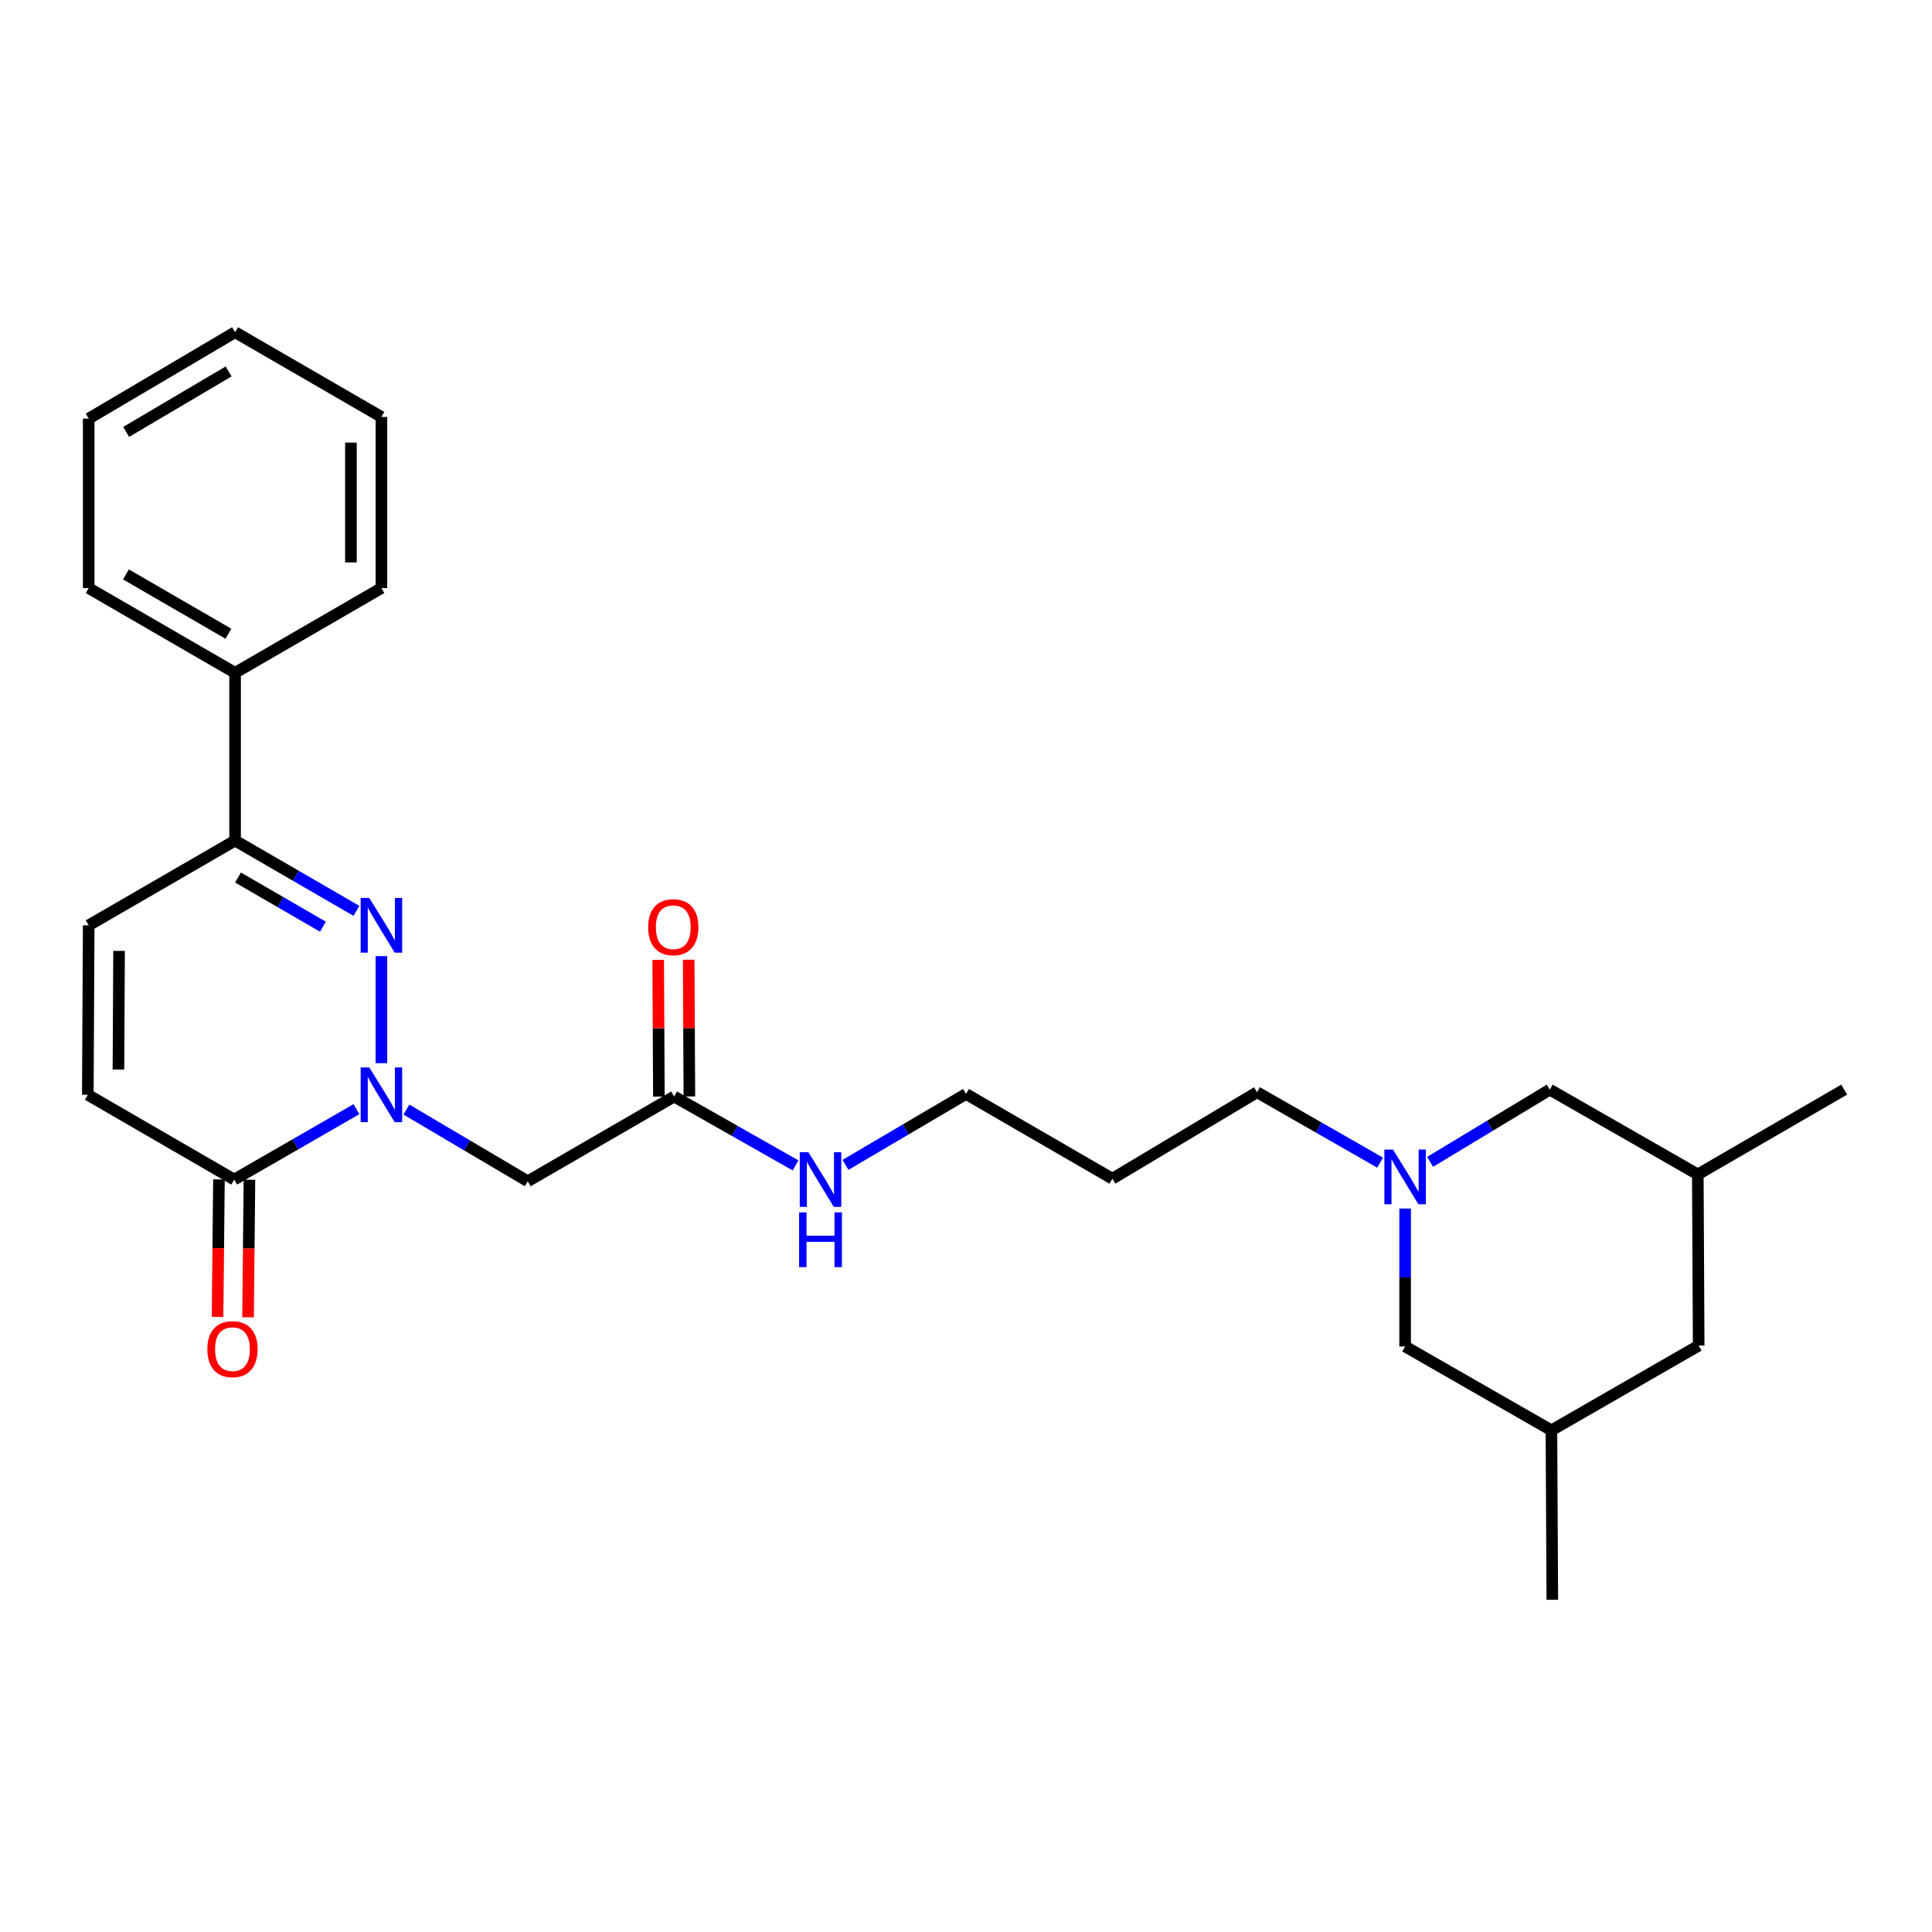 <?xml version='1.0' encoding='iso-8859-1'?>
<svg version='1.1' baseProfile='full'
              xmlns='http://www.w3.org/2000/svg'
                      xmlns:rdkit='http://www.rdkit.org/xml'
                      xmlns:xlink='http://www.w3.org/1999/xlink'
                  xml:space='preserve'
width='1000px' height='1000px' viewBox='0 0 1000 1000'>
<!-- END OF HEADER -->
<rect style='opacity:1.0;fill:#FFFFFF;stroke:none' width='1000' height='1000' x='0' y='0'> </rect>
<path class='bond-0' d='M 197.417,550.311 L 197.417,494.889' style='fill:none;fill-rule:evenodd;stroke:#0000FF;stroke-width:6px;stroke-linecap:butt;stroke-linejoin:miter;stroke-opacity:1' />
<path class='bond-1' d='M 184.479,574.113 L 152.85,592.325' style='fill:none;fill-rule:evenodd;stroke:#0000FF;stroke-width:6px;stroke-linecap:butt;stroke-linejoin:miter;stroke-opacity:1' />
<path class='bond-1' d='M 152.85,592.325 L 121.221,610.536' style='fill:none;fill-rule:evenodd;stroke:#000000;stroke-width:6px;stroke-linecap:butt;stroke-linejoin:miter;stroke-opacity:1' />
<path class='bond-3' d='M 210.357,574.31 L 241.761,592.866' style='fill:none;fill-rule:evenodd;stroke:#0000FF;stroke-width:6px;stroke-linecap:butt;stroke-linejoin:miter;stroke-opacity:1' />
<path class='bond-3' d='M 241.761,592.866 L 273.166,611.422' style='fill:none;fill-rule:evenodd;stroke:#000000;stroke-width:6px;stroke-linecap:butt;stroke-linejoin:miter;stroke-opacity:1' />
<path class='bond-2' d='M 184.489,471.458 L 153.083,453.27' style='fill:none;fill-rule:evenodd;stroke:#0000FF;stroke-width:6px;stroke-linecap:butt;stroke-linejoin:miter;stroke-opacity:1' />
<path class='bond-2' d='M 153.083,453.27 L 121.677,435.081' style='fill:none;fill-rule:evenodd;stroke:#000000;stroke-width:6px;stroke-linecap:butt;stroke-linejoin:miter;stroke-opacity:1' />
<path class='bond-2' d='M 167.156,479.661 L 145.172,466.929' style='fill:none;fill-rule:evenodd;stroke:#0000FF;stroke-width:6px;stroke-linecap:butt;stroke-linejoin:miter;stroke-opacity:1' />
<path class='bond-2' d='M 145.172,466.929 L 123.188,454.197' style='fill:none;fill-rule:evenodd;stroke:#000000;stroke-width:6px;stroke-linecap:butt;stroke-linejoin:miter;stroke-opacity:1' />
<path class='bond-4' d='M 121.221,610.536 L 45.455,566.664' style='fill:none;fill-rule:evenodd;stroke:#000000;stroke-width:6px;stroke-linecap:butt;stroke-linejoin:miter;stroke-opacity:1' />
<path class='bond-8' d='M 113.329,610.456 L 112.966,646.05' style='fill:none;fill-rule:evenodd;stroke:#000000;stroke-width:6px;stroke-linecap:butt;stroke-linejoin:miter;stroke-opacity:1' />
<path class='bond-8' d='M 112.966,646.05 L 112.603,681.645' style='fill:none;fill-rule:evenodd;stroke:#FF0000;stroke-width:6px;stroke-linecap:butt;stroke-linejoin:miter;stroke-opacity:1' />
<path class='bond-8' d='M 129.113,610.617 L 128.75,646.211' style='fill:none;fill-rule:evenodd;stroke:#000000;stroke-width:6px;stroke-linecap:butt;stroke-linejoin:miter;stroke-opacity:1' />
<path class='bond-8' d='M 128.75,646.211 L 128.387,681.806' style='fill:none;fill-rule:evenodd;stroke:#FF0000;stroke-width:6px;stroke-linecap:butt;stroke-linejoin:miter;stroke-opacity:1' />
<path class='bond-9' d='M 121.677,435.081 L 121.677,348.257' style='fill:none;fill-rule:evenodd;stroke:#000000;stroke-width:6px;stroke-linecap:butt;stroke-linejoin:miter;stroke-opacity:1' />
<path class='bond-27' d='M 121.677,435.081 L 45.91,478.945' style='fill:none;fill-rule:evenodd;stroke:#000000;stroke-width:6px;stroke-linecap:butt;stroke-linejoin:miter;stroke-opacity:1' />
<path class='bond-7' d='M 273.166,611.422 L 348.932,567.558' style='fill:none;fill-rule:evenodd;stroke:#000000;stroke-width:6px;stroke-linecap:butt;stroke-linejoin:miter;stroke-opacity:1' />
<path class='bond-5' d='M 45.455,566.664 L 45.91,478.945' style='fill:none;fill-rule:evenodd;stroke:#000000;stroke-width:6px;stroke-linecap:butt;stroke-linejoin:miter;stroke-opacity:1' />
<path class='bond-5' d='M 61.307,553.588 L 61.627,492.185' style='fill:none;fill-rule:evenodd;stroke:#000000;stroke-width:6px;stroke-linecap:butt;stroke-linejoin:miter;stroke-opacity:1' />
<path class='bond-6' d='M 714.343,601.78 L 682.49,583.56' style='fill:none;fill-rule:evenodd;stroke:#0000FF;stroke-width:6px;stroke-linecap:butt;stroke-linejoin:miter;stroke-opacity:1' />
<path class='bond-6' d='M 682.49,583.56 L 650.638,565.34' style='fill:none;fill-rule:evenodd;stroke:#000000;stroke-width:6px;stroke-linecap:butt;stroke-linejoin:miter;stroke-opacity:1' />
<path class='bond-11' d='M 727.29,625.54 L 727.29,661.235' style='fill:none;fill-rule:evenodd;stroke:#0000FF;stroke-width:6px;stroke-linecap:butt;stroke-linejoin:miter;stroke-opacity:1' />
<path class='bond-11' d='M 727.29,661.235 L 727.29,696.931' style='fill:none;fill-rule:evenodd;stroke:#000000;stroke-width:6px;stroke-linecap:butt;stroke-linejoin:miter;stroke-opacity:1' />
<path class='bond-12' d='M 740.217,601.383 L 771.189,582.686' style='fill:none;fill-rule:evenodd;stroke:#0000FF;stroke-width:6px;stroke-linecap:butt;stroke-linejoin:miter;stroke-opacity:1' />
<path class='bond-12' d='M 771.189,582.686 L 802.162,563.989' style='fill:none;fill-rule:evenodd;stroke:#000000;stroke-width:6px;stroke-linecap:butt;stroke-linejoin:miter;stroke-opacity:1' />
<path class='bond-10' d='M 356.824,567.518 L 356.644,532.135' style='fill:none;fill-rule:evenodd;stroke:#000000;stroke-width:6px;stroke-linecap:butt;stroke-linejoin:miter;stroke-opacity:1' />
<path class='bond-10' d='M 356.644,532.135 L 356.464,496.752' style='fill:none;fill-rule:evenodd;stroke:#FF0000;stroke-width:6px;stroke-linecap:butt;stroke-linejoin:miter;stroke-opacity:1' />
<path class='bond-10' d='M 341.04,567.599 L 340.859,532.216' style='fill:none;fill-rule:evenodd;stroke:#000000;stroke-width:6px;stroke-linecap:butt;stroke-linejoin:miter;stroke-opacity:1' />
<path class='bond-10' d='M 340.859,532.216 L 340.679,496.833' style='fill:none;fill-rule:evenodd;stroke:#FF0000;stroke-width:6px;stroke-linecap:butt;stroke-linejoin:miter;stroke-opacity:1' />
<path class='bond-13' d='M 348.932,567.558 L 380.356,585.384' style='fill:none;fill-rule:evenodd;stroke:#000000;stroke-width:6px;stroke-linecap:butt;stroke-linejoin:miter;stroke-opacity:1' />
<path class='bond-13' d='M 380.356,585.384 L 411.781,603.209' style='fill:none;fill-rule:evenodd;stroke:#0000FF;stroke-width:6px;stroke-linecap:butt;stroke-linejoin:miter;stroke-opacity:1' />
<path class='bond-20' d='M 121.677,348.257 L 45.91,304.393' style='fill:none;fill-rule:evenodd;stroke:#000000;stroke-width:6px;stroke-linecap:butt;stroke-linejoin:miter;stroke-opacity:1' />
<path class='bond-20' d='M 118.22,328.017 L 65.184,297.312' style='fill:none;fill-rule:evenodd;stroke:#000000;stroke-width:6px;stroke-linecap:butt;stroke-linejoin:miter;stroke-opacity:1' />
<path class='bond-21' d='M 121.677,348.257 L 197.417,304.393' style='fill:none;fill-rule:evenodd;stroke:#000000;stroke-width:6px;stroke-linecap:butt;stroke-linejoin:miter;stroke-opacity:1' />
<path class='bond-15' d='M 727.29,696.931 L 803.013,740.339' style='fill:none;fill-rule:evenodd;stroke:#000000;stroke-width:6px;stroke-linecap:butt;stroke-linejoin:miter;stroke-opacity:1' />
<path class='bond-14' d='M 802.162,563.989 L 878.779,607.871' style='fill:none;fill-rule:evenodd;stroke:#000000;stroke-width:6px;stroke-linecap:butt;stroke-linejoin:miter;stroke-opacity:1' />
<path class='bond-19' d='M 437.623,602.933 L 468.811,584.583' style='fill:none;fill-rule:evenodd;stroke:#0000FF;stroke-width:6px;stroke-linecap:butt;stroke-linejoin:miter;stroke-opacity:1' />
<path class='bond-19' d='M 468.811,584.583 L 500,566.234' style='fill:none;fill-rule:evenodd;stroke:#000000;stroke-width:6px;stroke-linecap:butt;stroke-linejoin:miter;stroke-opacity:1' />
<path class='bond-16' d='M 878.779,607.871 L 879.235,696.475' style='fill:none;fill-rule:evenodd;stroke:#000000;stroke-width:6px;stroke-linecap:butt;stroke-linejoin:miter;stroke-opacity:1' />
<path class='bond-22' d='M 878.779,607.871 L 954.545,563.989' style='fill:none;fill-rule:evenodd;stroke:#000000;stroke-width:6px;stroke-linecap:butt;stroke-linejoin:miter;stroke-opacity:1' />
<path class='bond-23' d='M 803.013,740.339 L 803.478,828.049' style='fill:none;fill-rule:evenodd;stroke:#000000;stroke-width:6px;stroke-linecap:butt;stroke-linejoin:miter;stroke-opacity:1' />
<path class='bond-29' d='M 803.013,740.339 L 879.235,696.475' style='fill:none;fill-rule:evenodd;stroke:#000000;stroke-width:6px;stroke-linecap:butt;stroke-linejoin:miter;stroke-opacity:1' />
<path class='bond-17' d='M 650.638,565.34 L 575.766,610.089' style='fill:none;fill-rule:evenodd;stroke:#000000;stroke-width:6px;stroke-linecap:butt;stroke-linejoin:miter;stroke-opacity:1' />
<path class='bond-18' d='M 575.766,610.089 L 500,566.234' style='fill:none;fill-rule:evenodd;stroke:#000000;stroke-width:6px;stroke-linecap:butt;stroke-linejoin:miter;stroke-opacity:1' />
<path class='bond-24' d='M 45.91,304.393 L 45.91,216.674' style='fill:none;fill-rule:evenodd;stroke:#000000;stroke-width:6px;stroke-linecap:butt;stroke-linejoin:miter;stroke-opacity:1' />
<path class='bond-25' d='M 197.417,304.393 L 197.417,215.797' style='fill:none;fill-rule:evenodd;stroke:#000000;stroke-width:6px;stroke-linecap:butt;stroke-linejoin:miter;stroke-opacity:1' />
<path class='bond-25' d='M 181.632,291.104 L 181.632,229.087' style='fill:none;fill-rule:evenodd;stroke:#000000;stroke-width:6px;stroke-linecap:butt;stroke-linejoin:miter;stroke-opacity:1' />
<path class='bond-28' d='M 45.91,216.674 L 121.677,171.951' style='fill:none;fill-rule:evenodd;stroke:#000000;stroke-width:6px;stroke-linecap:butt;stroke-linejoin:miter;stroke-opacity:1' />
<path class='bond-28' d='M 65.299,223.559 L 118.336,192.253' style='fill:none;fill-rule:evenodd;stroke:#000000;stroke-width:6px;stroke-linecap:butt;stroke-linejoin:miter;stroke-opacity:1' />
<path class='bond-26' d='M 197.417,215.797 L 121.677,171.951' style='fill:none;fill-rule:evenodd;stroke:#000000;stroke-width:6px;stroke-linecap:butt;stroke-linejoin:miter;stroke-opacity:1' />
<path  class='atom-0' d='M 191.157 552.504
L 200.437 567.504
Q 201.357 568.984, 202.837 571.664
Q 204.317 574.344, 204.397 574.504
L 204.397 552.504
L 208.157 552.504
L 208.157 580.824
L 204.277 580.824
L 194.317 564.424
Q 193.157 562.504, 191.917 560.304
Q 190.717 558.104, 190.357 557.424
L 190.357 580.824
L 186.677 580.824
L 186.677 552.504
L 191.157 552.504
' fill='#0000FF'/>
<path  class='atom-1' d='M 191.157 464.785
L 200.437 479.785
Q 201.357 481.265, 202.837 483.945
Q 204.317 486.625, 204.397 486.785
L 204.397 464.785
L 208.157 464.785
L 208.157 493.105
L 204.277 493.105
L 194.317 476.705
Q 193.157 474.785, 191.917 472.585
Q 190.717 470.385, 190.357 469.705
L 190.357 493.105
L 186.677 493.105
L 186.677 464.785
L 191.157 464.785
' fill='#0000FF'/>
<path  class='atom-7' d='M 721.03 595.026
L 730.31 610.026
Q 731.23 611.506, 732.71 614.186
Q 734.19 616.866, 734.27 617.026
L 734.27 595.026
L 738.03 595.026
L 738.03 623.346
L 734.15 623.346
L 724.19 606.946
Q 723.03 605.026, 721.79 602.826
Q 720.59 600.626, 720.23 599.946
L 720.23 623.346
L 716.55 623.346
L 716.55 595.026
L 721.03 595.026
' fill='#0000FF'/>
<path  class='atom-9' d='M 107.326 698.318
Q 107.326 691.518, 110.686 687.718
Q 114.046 683.918, 120.326 683.918
Q 126.606 683.918, 129.966 687.718
Q 133.326 691.518, 133.326 698.318
Q 133.326 705.198, 129.926 709.118
Q 126.526 712.998, 120.326 712.998
Q 114.086 712.998, 110.686 709.118
Q 107.326 705.238, 107.326 698.318
M 120.326 709.798
Q 124.646 709.798, 126.966 706.918
Q 129.326 703.998, 129.326 698.318
Q 129.326 692.758, 126.966 689.958
Q 124.646 687.118, 120.326 687.118
Q 116.006 687.118, 113.646 689.918
Q 111.326 692.718, 111.326 698.318
Q 111.326 704.038, 113.646 706.918
Q 116.006 709.798, 120.326 709.798
' fill='#FF0000'/>
<path  class='atom-11' d='M 335.485 479.919
Q 335.485 473.119, 338.845 469.319
Q 342.205 465.519, 348.485 465.519
Q 354.765 465.519, 358.125 469.319
Q 361.485 473.119, 361.485 479.919
Q 361.485 486.799, 358.085 490.719
Q 354.685 494.599, 348.485 494.599
Q 342.245 494.599, 338.845 490.719
Q 335.485 486.839, 335.485 479.919
M 348.485 491.399
Q 352.805 491.399, 355.125 488.519
Q 357.485 485.599, 357.485 479.919
Q 357.485 474.359, 355.125 471.559
Q 352.805 468.719, 348.485 468.719
Q 344.165 468.719, 341.805 471.519
Q 339.485 474.319, 339.485 479.919
Q 339.485 485.639, 341.805 488.519
Q 344.165 491.399, 348.485 491.399
' fill='#FF0000'/>
<path  class='atom-14' d='M 418.438 596.376
L 427.718 611.376
Q 428.638 612.856, 430.118 615.536
Q 431.598 618.216, 431.678 618.376
L 431.678 596.376
L 435.438 596.376
L 435.438 624.696
L 431.558 624.696
L 421.598 608.296
Q 420.438 606.376, 419.198 604.176
Q 417.998 601.976, 417.638 601.296
L 417.638 624.696
L 413.958 624.696
L 413.958 596.376
L 418.438 596.376
' fill='#0000FF'/>
<path  class='atom-14' d='M 413.618 627.528
L 417.458 627.528
L 417.458 639.568
L 431.938 639.568
L 431.938 627.528
L 435.778 627.528
L 435.778 655.848
L 431.938 655.848
L 431.938 642.768
L 417.458 642.768
L 417.458 655.848
L 413.618 655.848
L 413.618 627.528
' fill='#0000FF'/>
</svg>
